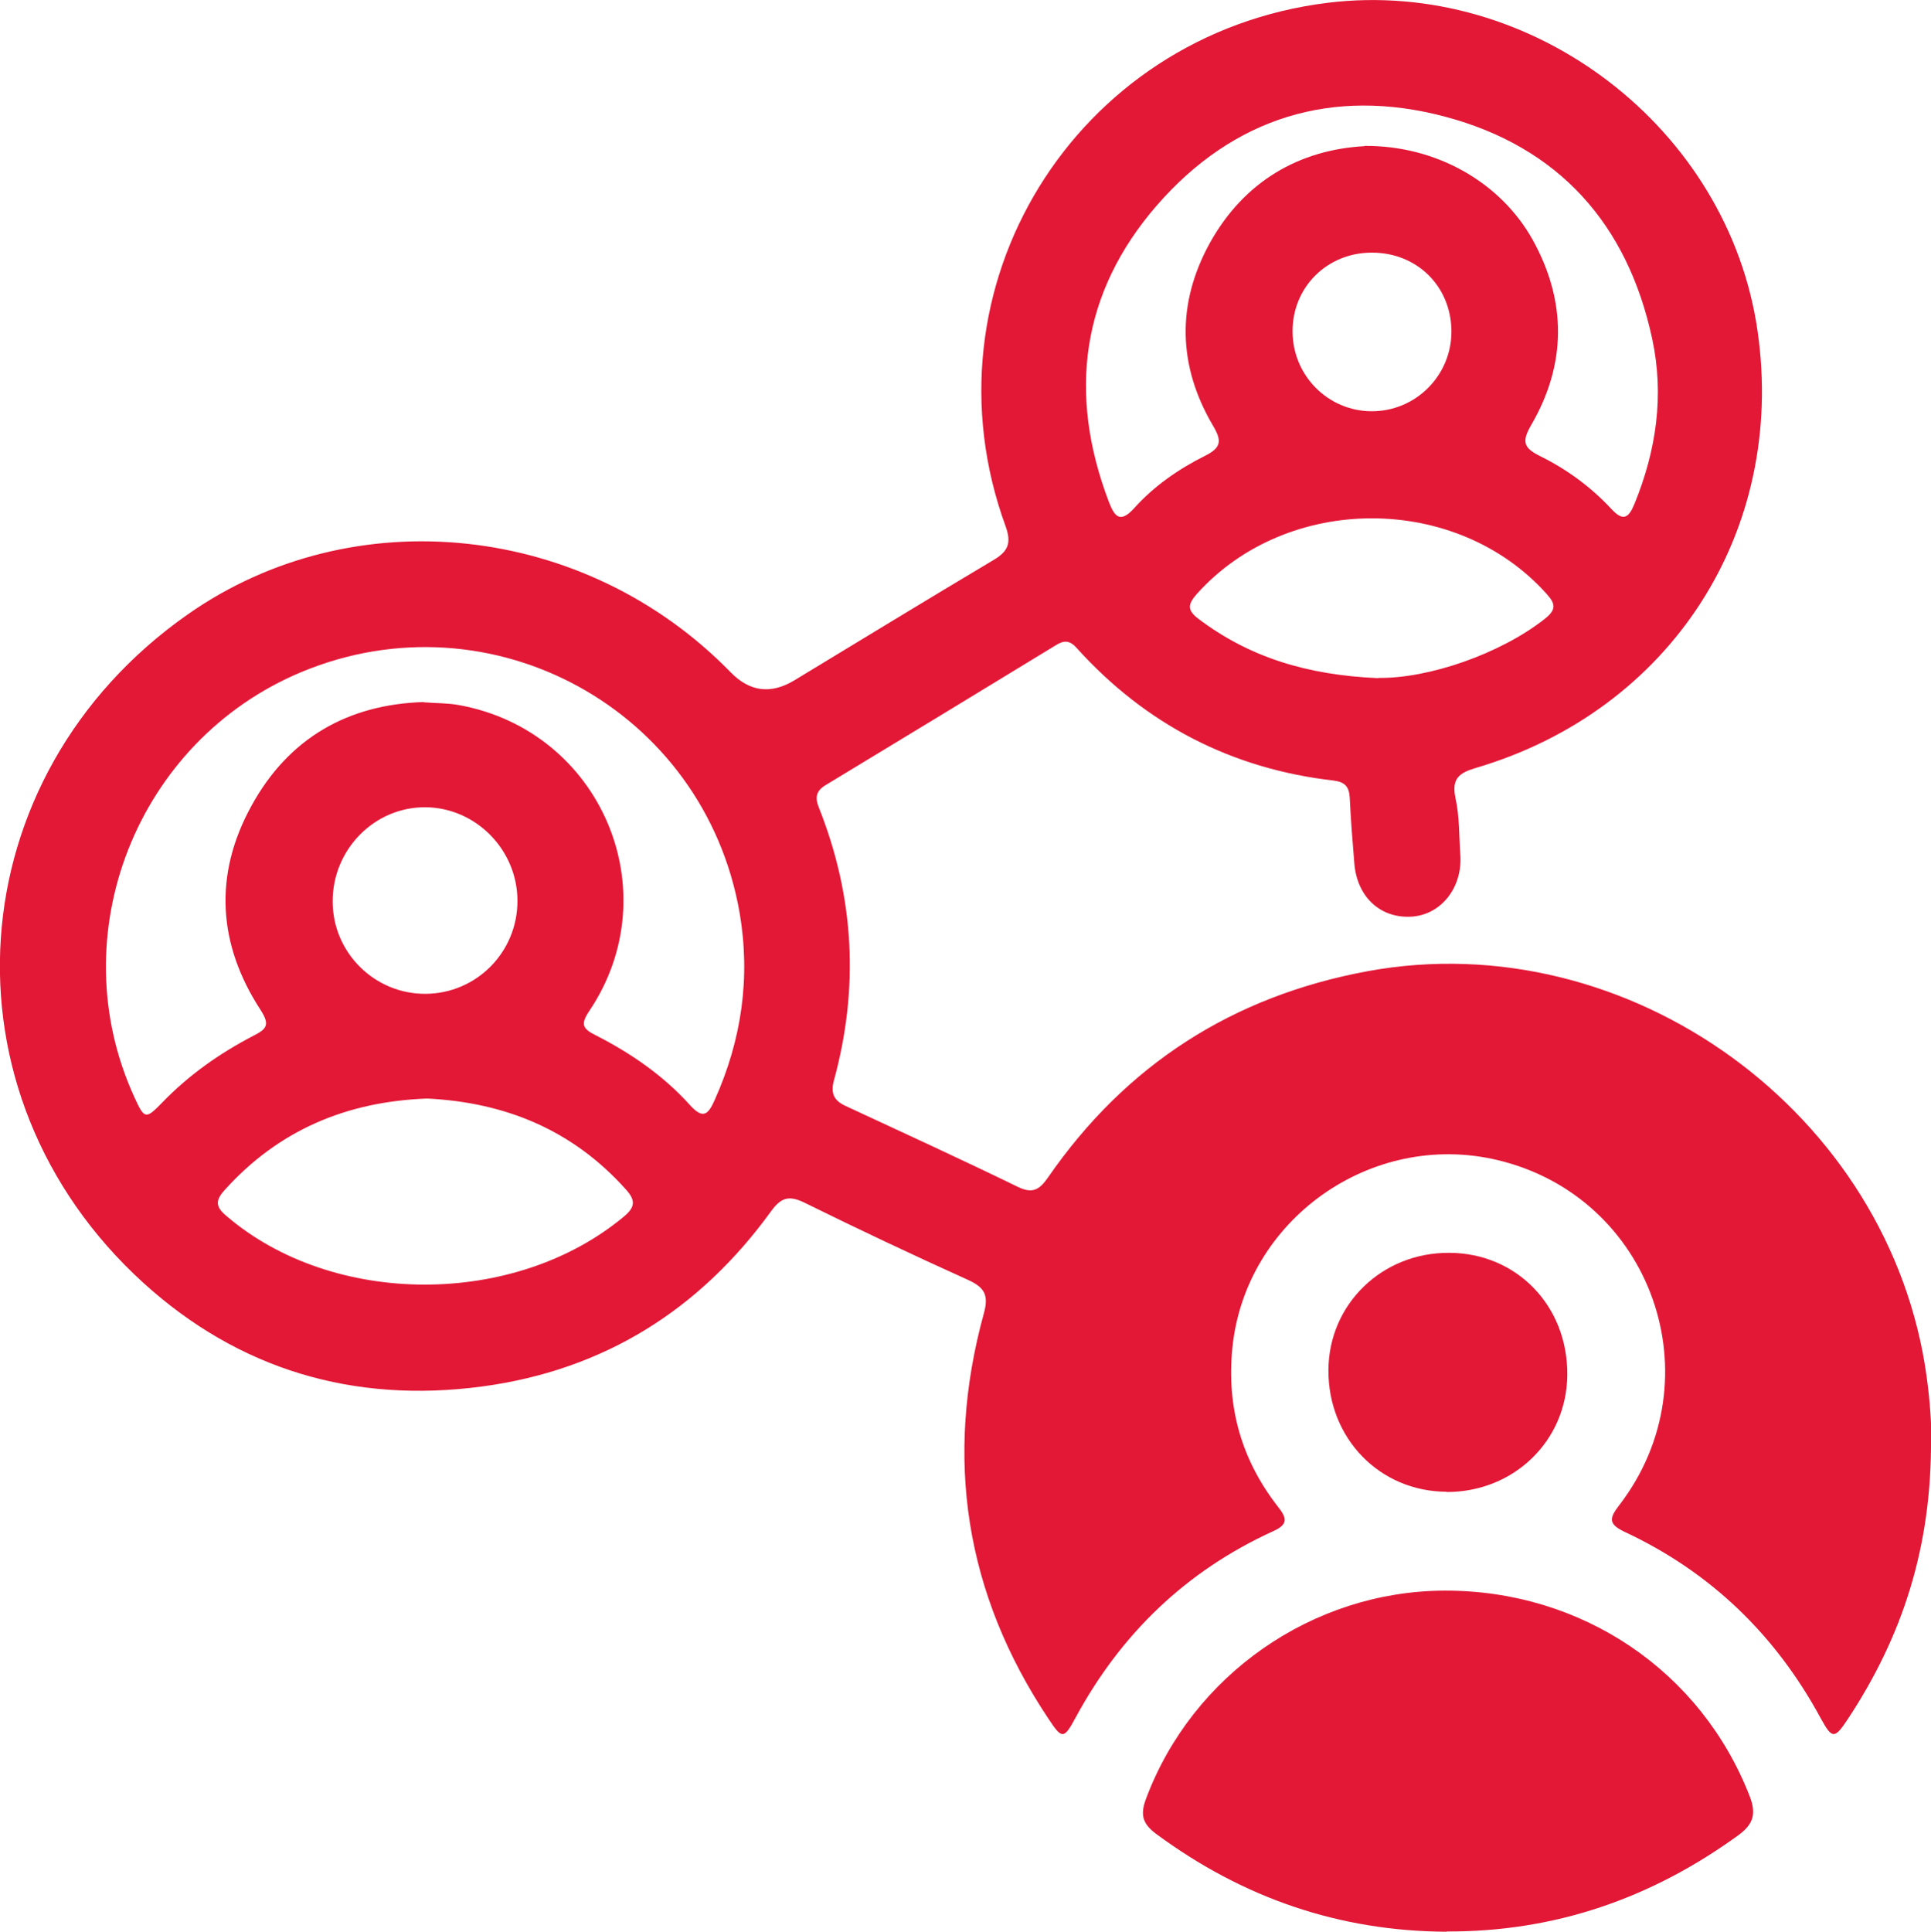 <?xml version="1.0" encoding="UTF-8"?>
<svg id="Layer_1" xmlns="http://www.w3.org/2000/svg" viewBox="0 0 75.98 76">
  <defs>
    <style>
      .cls-1 {
        fill: #e31837;
      }
    </style>
  </defs>
  <path class="cls-1" d="M75.98,56.55c.04,4.33-1.14,7.85-3.27,11.08-.53.8-.62.79-1.07-.03-1.77-3.27-4.32-5.74-7.69-7.32-.66-.31-.65-.53-.23-1.07,3.81-4.97,1.27-12.13-4.8-13.57-4.97-1.18-9.93,2.36-10.43,7.4-.23,2.32.36,4.39,1.78,6.22.34.43.46.7-.17.98-3.42,1.56-5.99,4.03-7.78,7.34-.46.85-.53.85-1.06.05-3.29-4.93-4.11-10.26-2.55-15.95.2-.72.04-1.02-.61-1.32-2.17-.98-4.33-2-6.46-3.05-.6-.29-.91-.19-1.29.33-2.82,3.9-6.6,6.27-11.39,6.91-5.04.67-9.55-.66-13.31-4.07-8.21-7.46-7.35-19.94,1.74-26.31,6.52-4.57,15.63-3.6,21.36,2.28q1.12,1.15,2.5.32c2.61-1.58,5.21-3.17,7.83-4.73.58-.34.73-.66.49-1.33C36.14,11.33,42.29,1.34,52.24.11c8.05-.99,15.78,4.92,16.92,12.94,1.12,7.86-3.42,14.9-11.08,17.16-.68.2-.97.43-.81,1.19.16.72.14,1.49.19,2.23.09,1.27-.73,2.33-1.87,2.43-1.25.1-2.19-.75-2.3-2.09-.07-.86-.14-1.71-.18-2.57-.02-.44-.18-.63-.63-.69-4.02-.46-7.4-2.21-10.11-5.21-.29-.33-.52-.31-.85-.1-3,1.83-6.01,3.66-9.02,5.48-.39.23-.44.49-.28.89,1.4,3.52,1.59,7.1.59,10.75-.13.49,0,.78.46.99,2.26,1.05,4.53,2.09,6.77,3.18.59.29.86.12,1.2-.37,3.07-4.44,7.27-7.13,12.57-8.11,10.28-1.89,20.58,5.58,22,15.96.13.94.19,1.87.18,2.38ZM16.67,27.63c.51.04.96.03,1.39.11,5.58,1.01,8.29,7.32,5.13,12.03-.35.52-.28.7.25.96,1.39.71,2.67,1.59,3.72,2.76.51.56.71.35.96-.21,1.06-2.36,1.42-4.82.98-7.38-1.4-7.99-9.77-12.57-17.24-9.46-6.48,2.7-9.49,10.34-6.58,16.71.4.88.45.9,1.09.24,1.05-1.09,2.27-1.95,3.6-2.64.53-.27.66-.43.28-1.02-1.68-2.58-1.85-5.31-.36-8.02,1.46-2.67,3.8-4,6.79-4.09ZM53.69,5.74c2.81-.02,5.35,1.42,6.62,3.7,1.34,2.42,1.33,4.89-.06,7.28-.39.67-.29.91.36,1.23,1.05.52,1.99,1.21,2.79,2.07.46.5.68.37.91-.19.86-2.1,1.18-4.27.7-6.5-.97-4.52-3.68-7.55-8.15-8.74-4.43-1.18-8.34.04-11.34,3.49-2.98,3.43-3.51,7.41-1.89,11.66.22.58.44.87,1,.25.78-.87,1.75-1.54,2.79-2.06.64-.32.66-.59.31-1.18-1.39-2.36-1.44-4.81-.12-7.2,1.36-2.44,3.54-3.66,6.08-3.8ZM16.8,43.22c-3.18.12-5.85,1.25-7.97,3.61-.37.41-.34.66.08,1.01,4.19,3.59,11.34,3.6,15.63.03.45-.37.48-.64.09-1.07-2.1-2.35-4.76-3.43-7.82-3.58ZM54.24,26.67c1.96.03,4.79-.94,6.54-2.32.44-.35.45-.57.08-.98-3.55-3.97-10.21-3.97-13.77,0-.36.41-.38.64.07.98,1.99,1.5,4.25,2.21,7.07,2.33ZM20.36,35.44c0-2-1.63-3.66-3.61-3.68-2.01-.02-3.67,1.66-3.66,3.71,0,2.01,1.65,3.64,3.65,3.63,2.01-.01,3.62-1.64,3.62-3.65ZM53.97,9.94c-1.75,0-3.12,1.36-3.11,3.1,0,1.73,1.39,3.13,3.1,3.14,1.75.01,3.17-1.42,3.15-3.17-.02-1.76-1.37-3.08-3.14-3.07Z"/>
  <path class="cls-1" d="M56.93,76c-4.24-.02-8.03-1.33-11.44-3.85-.55-.41-.63-.77-.39-1.4,1.82-4.85,6.54-8.15,11.73-8.17,5.41-.02,10.11,3.17,12.02,8.1.27.7.13,1.1-.46,1.53-3.42,2.48-7.22,3.8-11.47,3.78Z"/>
  <path class="cls-1" d="M56.92,58.69c-2.64-.01-4.67-2.11-4.65-4.8.02-2.59,2.12-4.62,4.76-4.6,2.65.01,4.66,2.09,4.64,4.8-.02,2.6-2.11,4.62-4.76,4.61Z"/>
</svg>